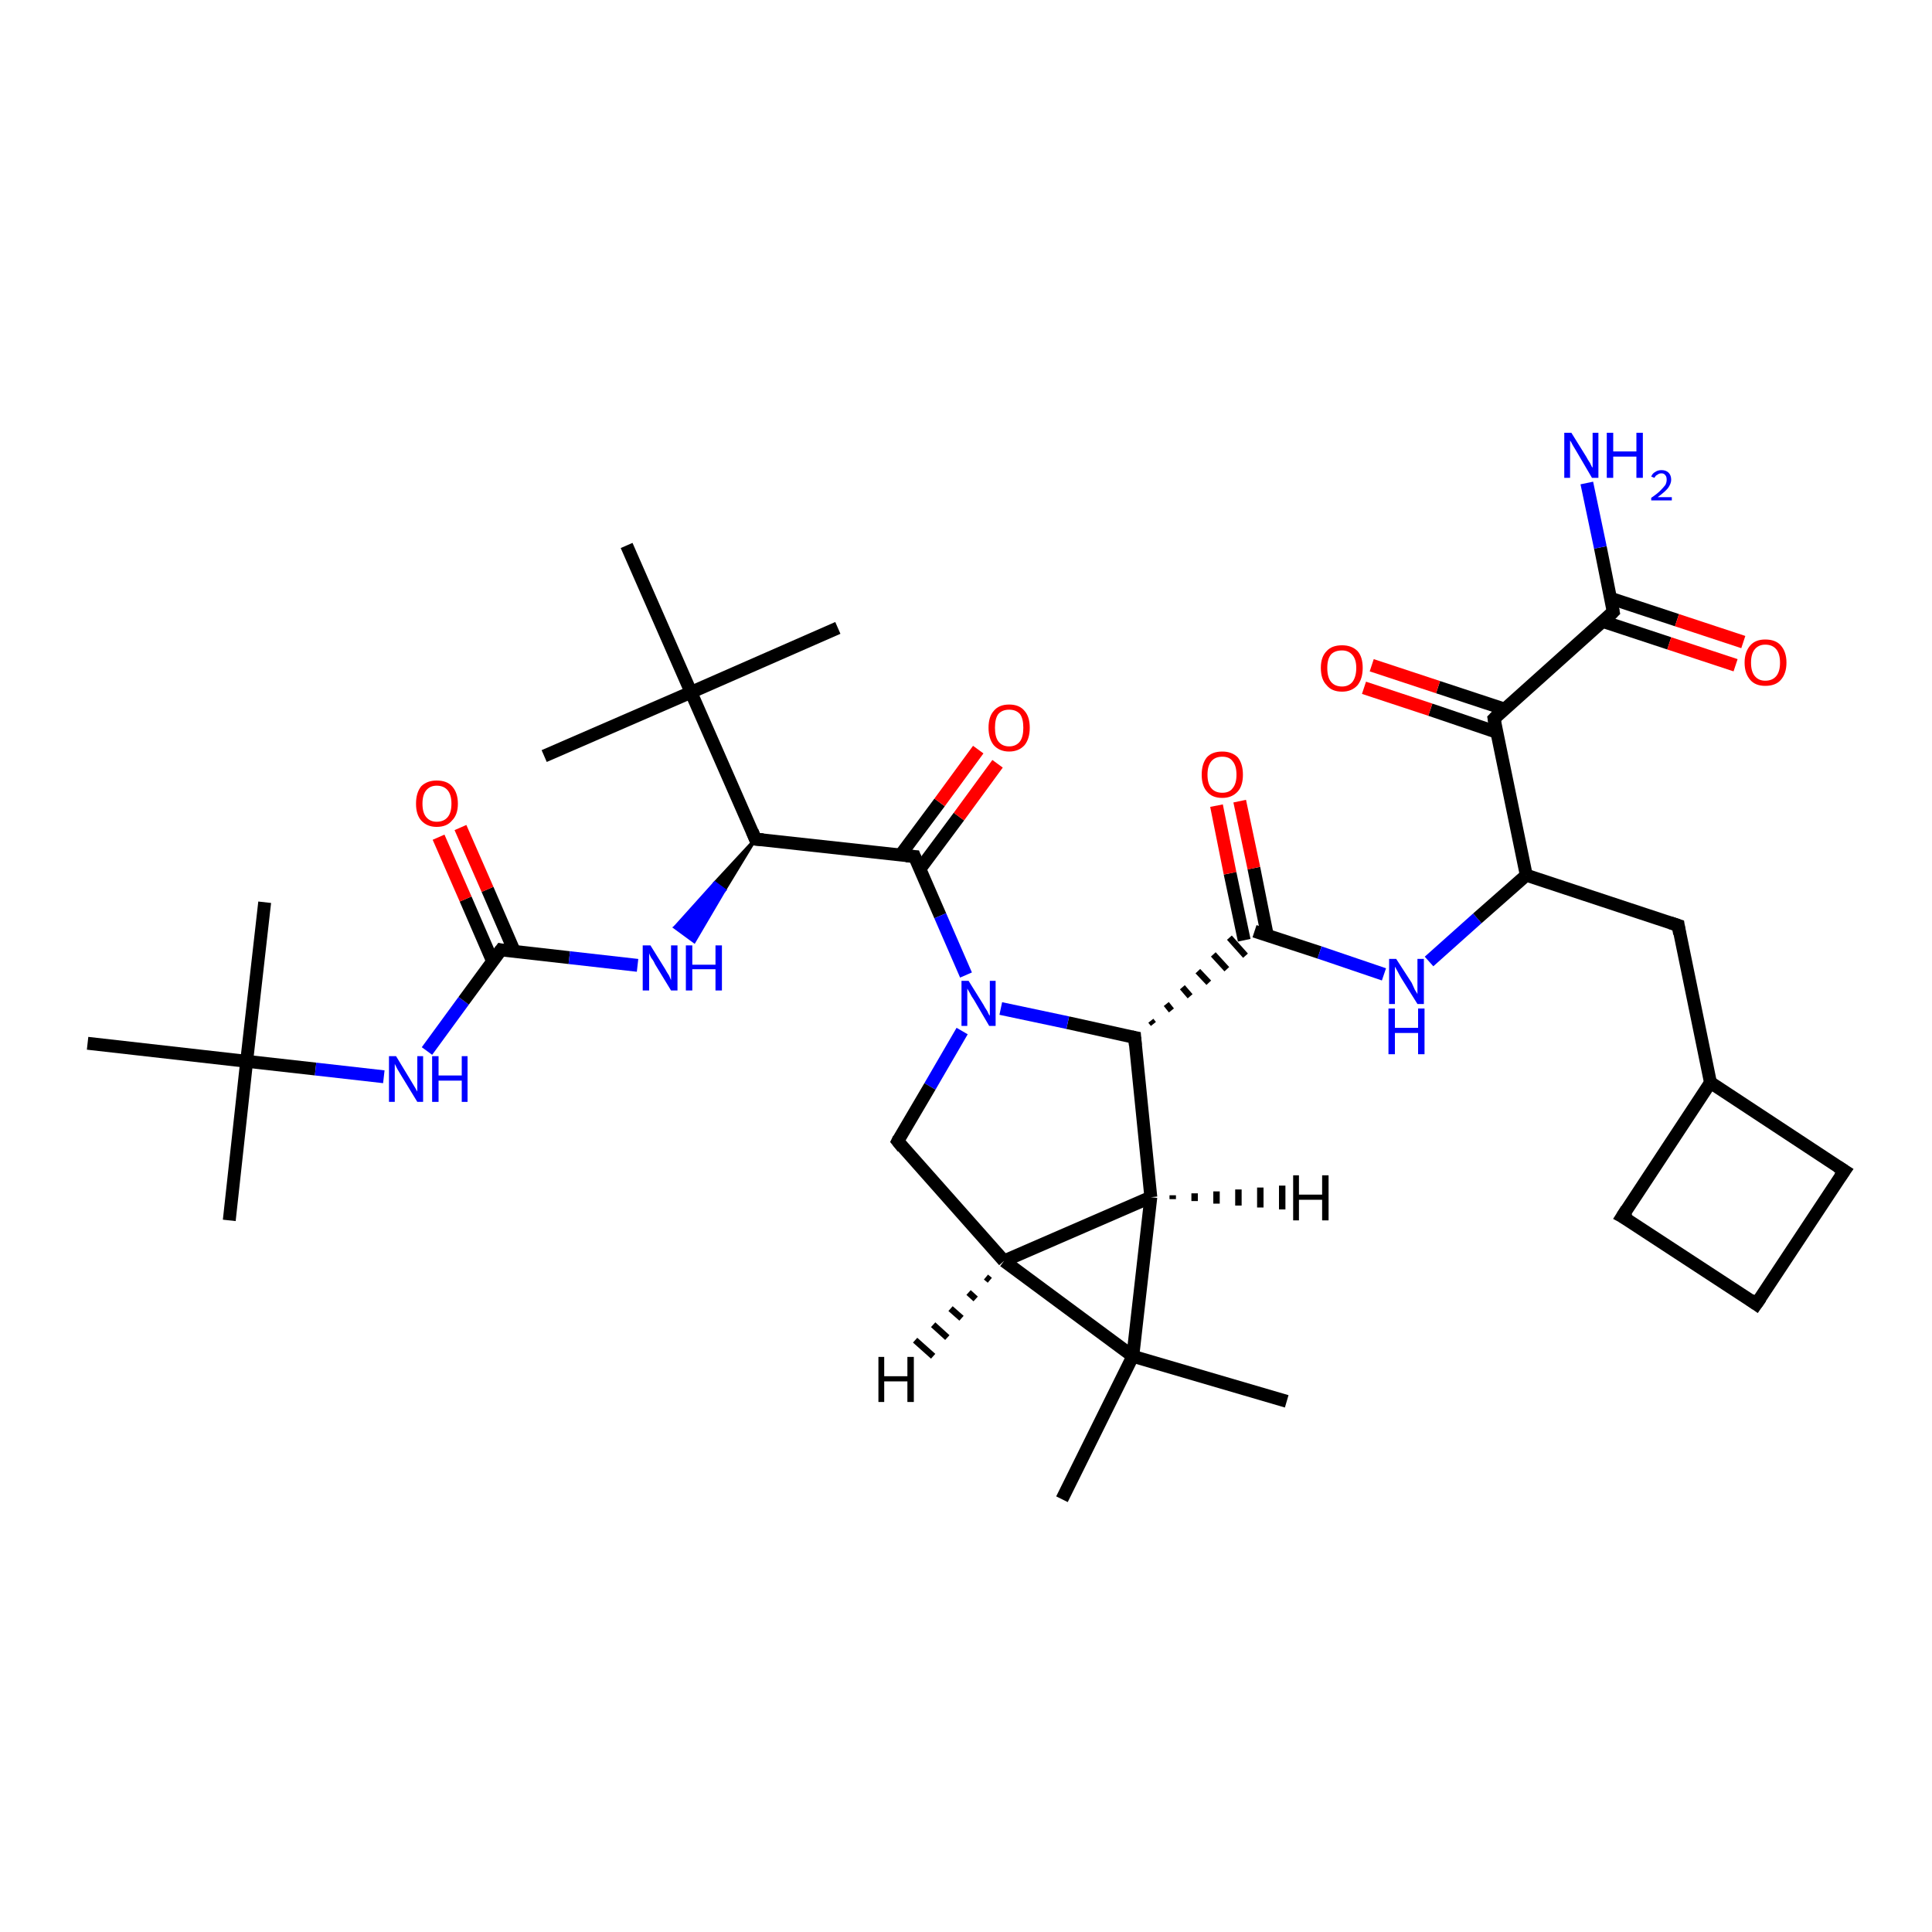 <?xml version='1.0' encoding='iso-8859-1'?>
<svg version='1.1' baseProfile='full'
              xmlns='http://www.w3.org/2000/svg'
                      xmlns:rdkit='http://www.rdkit.org/xml'
                      xmlns:xlink='http://www.w3.org/1999/xlink'
                  xml:space='preserve'
width='300px' height='300px' viewBox='0 0 300 300'>
<!-- END OF HEADER -->
<rect style='opacity:1.0;fill:#FFFFFF;stroke:none' width='300.0' height='300.0' x='0.0' y='0.0'> </rect>
<path class='bond-0 atom-0 atom-1' d='M 35.6,189.5 L 38.3,164.8' style='fill:none;fill-rule:evenodd;stroke:#000000;stroke-width:2.0px;stroke-linecap:butt;stroke-linejoin:miter;stroke-opacity:1' />
<path class='bond-1 atom-1 atom-2' d='M 38.3,164.8 L 41.1,140.1' style='fill:none;fill-rule:evenodd;stroke:#000000;stroke-width:2.0px;stroke-linecap:butt;stroke-linejoin:miter;stroke-opacity:1' />
<path class='bond-2 atom-1 atom-3' d='M 38.3,164.8 L 13.6,162.0' style='fill:none;fill-rule:evenodd;stroke:#000000;stroke-width:2.0px;stroke-linecap:butt;stroke-linejoin:miter;stroke-opacity:1' />
<path class='bond-3 atom-1 atom-4' d='M 38.3,164.8 L 49.0,166.0' style='fill:none;fill-rule:evenodd;stroke:#000000;stroke-width:2.0px;stroke-linecap:butt;stroke-linejoin:miter;stroke-opacity:1' />
<path class='bond-3 atom-1 atom-4' d='M 49.0,166.0 L 59.6,167.2' style='fill:none;fill-rule:evenodd;stroke:#0000FF;stroke-width:2.0px;stroke-linecap:butt;stroke-linejoin:miter;stroke-opacity:1' />
<path class='bond-4 atom-4 atom-5' d='M 66.3,163.2 L 72.0,155.4' style='fill:none;fill-rule:evenodd;stroke:#0000FF;stroke-width:2.0px;stroke-linecap:butt;stroke-linejoin:miter;stroke-opacity:1' />
<path class='bond-4 atom-4 atom-5' d='M 72.0,155.4 L 77.8,147.5' style='fill:none;fill-rule:evenodd;stroke:#000000;stroke-width:2.0px;stroke-linecap:butt;stroke-linejoin:miter;stroke-opacity:1' />
<path class='bond-5 atom-5 atom-6' d='M 79.9,147.8 L 75.7,138.1' style='fill:none;fill-rule:evenodd;stroke:#000000;stroke-width:2.0px;stroke-linecap:butt;stroke-linejoin:miter;stroke-opacity:1' />
<path class='bond-5 atom-5 atom-6' d='M 75.7,138.1 L 71.5,128.5' style='fill:none;fill-rule:evenodd;stroke:#FF0000;stroke-width:2.0px;stroke-linecap:butt;stroke-linejoin:miter;stroke-opacity:1' />
<path class='bond-5 atom-5 atom-6' d='M 76.5,149.3 L 72.3,139.6' style='fill:none;fill-rule:evenodd;stroke:#000000;stroke-width:2.0px;stroke-linecap:butt;stroke-linejoin:miter;stroke-opacity:1' />
<path class='bond-5 atom-5 atom-6' d='M 72.3,139.6 L 68.1,130.0' style='fill:none;fill-rule:evenodd;stroke:#FF0000;stroke-width:2.0px;stroke-linecap:butt;stroke-linejoin:miter;stroke-opacity:1' />
<path class='bond-6 atom-5 atom-7' d='M 77.8,147.5 L 88.4,148.7' style='fill:none;fill-rule:evenodd;stroke:#000000;stroke-width:2.0px;stroke-linecap:butt;stroke-linejoin:miter;stroke-opacity:1' />
<path class='bond-6 atom-5 atom-7' d='M 88.4,148.7 L 99.0,149.9' style='fill:none;fill-rule:evenodd;stroke:#0000FF;stroke-width:2.0px;stroke-linecap:butt;stroke-linejoin:miter;stroke-opacity:1' />
<path class='bond-7 atom-8 atom-7' d='M 117.3,130.3 L 112.5,138.2 L 111.0,137.1 Z' style='fill:#000000;fill-rule:evenodd;fill-opacity:1;stroke:#000000;stroke-width:0.5px;stroke-linecap:butt;stroke-linejoin:miter;stroke-opacity:1;' />
<path class='bond-7 atom-8 atom-7' d='M 112.5,138.2 L 104.8,144.0 L 107.8,146.2 Z' style='fill:#0000FF;fill-rule:evenodd;fill-opacity:1;stroke:#0000FF;stroke-width:0.5px;stroke-linecap:butt;stroke-linejoin:miter;stroke-opacity:1;' />
<path class='bond-7 atom-8 atom-7' d='M 112.5,138.2 L 111.0,137.1 L 104.8,144.0 Z' style='fill:#0000FF;fill-rule:evenodd;fill-opacity:1;stroke:#0000FF;stroke-width:0.5px;stroke-linecap:butt;stroke-linejoin:miter;stroke-opacity:1;' />
<path class='bond-8 atom-8 atom-9' d='M 117.3,130.3 L 142.0,133.0' style='fill:none;fill-rule:evenodd;stroke:#000000;stroke-width:2.0px;stroke-linecap:butt;stroke-linejoin:miter;stroke-opacity:1' />
<path class='bond-9 atom-9 atom-10' d='M 142.8,135.0 L 148.9,126.8' style='fill:none;fill-rule:evenodd;stroke:#000000;stroke-width:2.0px;stroke-linecap:butt;stroke-linejoin:miter;stroke-opacity:1' />
<path class='bond-9 atom-9 atom-10' d='M 148.9,126.8 L 154.9,118.6' style='fill:none;fill-rule:evenodd;stroke:#FF0000;stroke-width:2.0px;stroke-linecap:butt;stroke-linejoin:miter;stroke-opacity:1' />
<path class='bond-9 atom-9 atom-10' d='M 139.8,132.8 L 145.9,124.6' style='fill:none;fill-rule:evenodd;stroke:#000000;stroke-width:2.0px;stroke-linecap:butt;stroke-linejoin:miter;stroke-opacity:1' />
<path class='bond-9 atom-9 atom-10' d='M 145.9,124.6 L 151.9,116.4' style='fill:none;fill-rule:evenodd;stroke:#FF0000;stroke-width:2.0px;stroke-linecap:butt;stroke-linejoin:miter;stroke-opacity:1' />
<path class='bond-10 atom-9 atom-11' d='M 142.0,133.0 L 146.0,142.2' style='fill:none;fill-rule:evenodd;stroke:#000000;stroke-width:2.0px;stroke-linecap:butt;stroke-linejoin:miter;stroke-opacity:1' />
<path class='bond-10 atom-9 atom-11' d='M 146.0,142.2 L 150.0,151.4' style='fill:none;fill-rule:evenodd;stroke:#0000FF;stroke-width:2.0px;stroke-linecap:butt;stroke-linejoin:miter;stroke-opacity:1' />
<path class='bond-11 atom-11 atom-12' d='M 149.4,160.1 L 144.4,168.7' style='fill:none;fill-rule:evenodd;stroke:#0000FF;stroke-width:2.0px;stroke-linecap:butt;stroke-linejoin:miter;stroke-opacity:1' />
<path class='bond-11 atom-11 atom-12' d='M 144.4,168.7 L 139.4,177.2' style='fill:none;fill-rule:evenodd;stroke:#000000;stroke-width:2.0px;stroke-linecap:butt;stroke-linejoin:miter;stroke-opacity:1' />
<path class='bond-12 atom-12 atom-13' d='M 139.4,177.2 L 155.9,195.8' style='fill:none;fill-rule:evenodd;stroke:#000000;stroke-width:2.0px;stroke-linecap:butt;stroke-linejoin:miter;stroke-opacity:1' />
<path class='bond-13 atom-13 atom-14' d='M 155.9,195.8 L 178.7,185.9' style='fill:none;fill-rule:evenodd;stroke:#000000;stroke-width:2.0px;stroke-linecap:butt;stroke-linejoin:miter;stroke-opacity:1' />
<path class='bond-14 atom-14 atom-15' d='M 178.7,185.9 L 176.2,161.1' style='fill:none;fill-rule:evenodd;stroke:#000000;stroke-width:2.0px;stroke-linecap:butt;stroke-linejoin:miter;stroke-opacity:1' />
<path class='bond-15 atom-15 atom-16' d='M 179.1,159.0 L 178.7,158.5' style='fill:none;fill-rule:evenodd;stroke:#000000;stroke-width:1.0px;stroke-linecap:butt;stroke-linejoin:miter;stroke-opacity:1' />
<path class='bond-15 atom-15 atom-16' d='M 181.9,156.9 L 181.1,155.9' style='fill:none;fill-rule:evenodd;stroke:#000000;stroke-width:1.0px;stroke-linecap:butt;stroke-linejoin:miter;stroke-opacity:1' />
<path class='bond-15 atom-15 atom-16' d='M 184.8,154.7 L 183.6,153.3' style='fill:none;fill-rule:evenodd;stroke:#000000;stroke-width:1.0px;stroke-linecap:butt;stroke-linejoin:miter;stroke-opacity:1' />
<path class='bond-15 atom-15 atom-16' d='M 187.7,152.6 L 186.0,150.8' style='fill:none;fill-rule:evenodd;stroke:#000000;stroke-width:1.0px;stroke-linecap:butt;stroke-linejoin:miter;stroke-opacity:1' />
<path class='bond-15 atom-15 atom-16' d='M 190.5,150.5 L 188.4,148.2' style='fill:none;fill-rule:evenodd;stroke:#000000;stroke-width:1.0px;stroke-linecap:butt;stroke-linejoin:miter;stroke-opacity:1' />
<path class='bond-15 atom-15 atom-16' d='M 193.4,148.4 L 190.9,145.6' style='fill:none;fill-rule:evenodd;stroke:#000000;stroke-width:1.0px;stroke-linecap:butt;stroke-linejoin:miter;stroke-opacity:1' />
<path class='bond-16 atom-16 atom-17' d='M 196.8,145.3 L 194.7,134.8' style='fill:none;fill-rule:evenodd;stroke:#000000;stroke-width:2.0px;stroke-linecap:butt;stroke-linejoin:miter;stroke-opacity:1' />
<path class='bond-16 atom-16 atom-17' d='M 194.7,134.8 L 192.5,124.4' style='fill:none;fill-rule:evenodd;stroke:#FF0000;stroke-width:2.0px;stroke-linecap:butt;stroke-linejoin:miter;stroke-opacity:1' />
<path class='bond-16 atom-16 atom-17' d='M 193.2,146.0 L 191.0,135.6' style='fill:none;fill-rule:evenodd;stroke:#000000;stroke-width:2.0px;stroke-linecap:butt;stroke-linejoin:miter;stroke-opacity:1' />
<path class='bond-16 atom-16 atom-17' d='M 191.0,135.6 L 188.9,125.1' style='fill:none;fill-rule:evenodd;stroke:#FF0000;stroke-width:2.0px;stroke-linecap:butt;stroke-linejoin:miter;stroke-opacity:1' />
<path class='bond-17 atom-16 atom-18' d='M 194.8,144.6 L 204.9,147.9' style='fill:none;fill-rule:evenodd;stroke:#000000;stroke-width:2.0px;stroke-linecap:butt;stroke-linejoin:miter;stroke-opacity:1' />
<path class='bond-17 atom-16 atom-18' d='M 204.9,147.9 L 214.9,151.3' style='fill:none;fill-rule:evenodd;stroke:#0000FF;stroke-width:2.0px;stroke-linecap:butt;stroke-linejoin:miter;stroke-opacity:1' />
<path class='bond-18 atom-18 atom-19' d='M 221.9,149.3 L 229.4,142.6' style='fill:none;fill-rule:evenodd;stroke:#0000FF;stroke-width:2.0px;stroke-linecap:butt;stroke-linejoin:miter;stroke-opacity:1' />
<path class='bond-18 atom-18 atom-19' d='M 229.4,142.6 L 237.0,135.9' style='fill:none;fill-rule:evenodd;stroke:#000000;stroke-width:2.0px;stroke-linecap:butt;stroke-linejoin:miter;stroke-opacity:1' />
<path class='bond-19 atom-19 atom-20' d='M 237.0,135.9 L 260.6,143.7' style='fill:none;fill-rule:evenodd;stroke:#000000;stroke-width:2.0px;stroke-linecap:butt;stroke-linejoin:miter;stroke-opacity:1' />
<path class='bond-20 atom-20 atom-21' d='M 260.6,143.7 L 265.6,168.1' style='fill:none;fill-rule:evenodd;stroke:#000000;stroke-width:2.0px;stroke-linecap:butt;stroke-linejoin:miter;stroke-opacity:1' />
<path class='bond-21 atom-21 atom-22' d='M 265.6,168.1 L 286.4,181.8' style='fill:none;fill-rule:evenodd;stroke:#000000;stroke-width:2.0px;stroke-linecap:butt;stroke-linejoin:miter;stroke-opacity:1' />
<path class='bond-22 atom-22 atom-23' d='M 286.4,181.8 L 272.7,202.5' style='fill:none;fill-rule:evenodd;stroke:#000000;stroke-width:2.0px;stroke-linecap:butt;stroke-linejoin:miter;stroke-opacity:1' />
<path class='bond-23 atom-23 atom-24' d='M 272.7,202.5 L 251.9,188.9' style='fill:none;fill-rule:evenodd;stroke:#000000;stroke-width:2.0px;stroke-linecap:butt;stroke-linejoin:miter;stroke-opacity:1' />
<path class='bond-24 atom-19 atom-25' d='M 237.0,135.9 L 232.0,111.6' style='fill:none;fill-rule:evenodd;stroke:#000000;stroke-width:2.0px;stroke-linecap:butt;stroke-linejoin:miter;stroke-opacity:1' />
<path class='bond-25 atom-25 atom-26' d='M 233.6,110.1 L 223.3,106.7' style='fill:none;fill-rule:evenodd;stroke:#000000;stroke-width:2.0px;stroke-linecap:butt;stroke-linejoin:miter;stroke-opacity:1' />
<path class='bond-25 atom-25 atom-26' d='M 223.3,106.7 L 213.0,103.3' style='fill:none;fill-rule:evenodd;stroke:#FF0000;stroke-width:2.0px;stroke-linecap:butt;stroke-linejoin:miter;stroke-opacity:1' />
<path class='bond-25 atom-25 atom-26' d='M 232.4,113.7 L 222.1,110.2' style='fill:none;fill-rule:evenodd;stroke:#000000;stroke-width:2.0px;stroke-linecap:butt;stroke-linejoin:miter;stroke-opacity:1' />
<path class='bond-25 atom-25 atom-26' d='M 222.1,110.2 L 211.8,106.8' style='fill:none;fill-rule:evenodd;stroke:#FF0000;stroke-width:2.0px;stroke-linecap:butt;stroke-linejoin:miter;stroke-opacity:1' />
<path class='bond-26 atom-25 atom-27' d='M 232.0,111.6 L 250.5,95.0' style='fill:none;fill-rule:evenodd;stroke:#000000;stroke-width:2.0px;stroke-linecap:butt;stroke-linejoin:miter;stroke-opacity:1' />
<path class='bond-27 atom-27 atom-28' d='M 250.5,95.0 L 248.5,85.0' style='fill:none;fill-rule:evenodd;stroke:#000000;stroke-width:2.0px;stroke-linecap:butt;stroke-linejoin:miter;stroke-opacity:1' />
<path class='bond-27 atom-27 atom-28' d='M 248.5,85.0 L 246.4,75.0' style='fill:none;fill-rule:evenodd;stroke:#0000FF;stroke-width:2.0px;stroke-linecap:butt;stroke-linejoin:miter;stroke-opacity:1' />
<path class='bond-28 atom-27 atom-29' d='M 248.9,96.5 L 259.2,99.9' style='fill:none;fill-rule:evenodd;stroke:#000000;stroke-width:2.0px;stroke-linecap:butt;stroke-linejoin:miter;stroke-opacity:1' />
<path class='bond-28 atom-27 atom-29' d='M 259.2,99.9 L 269.5,103.3' style='fill:none;fill-rule:evenodd;stroke:#FF0000;stroke-width:2.0px;stroke-linecap:butt;stroke-linejoin:miter;stroke-opacity:1' />
<path class='bond-28 atom-27 atom-29' d='M 250.1,92.9 L 260.4,96.3' style='fill:none;fill-rule:evenodd;stroke:#000000;stroke-width:2.0px;stroke-linecap:butt;stroke-linejoin:miter;stroke-opacity:1' />
<path class='bond-28 atom-27 atom-29' d='M 260.4,96.3 L 270.7,99.7' style='fill:none;fill-rule:evenodd;stroke:#FF0000;stroke-width:2.0px;stroke-linecap:butt;stroke-linejoin:miter;stroke-opacity:1' />
<path class='bond-29 atom-14 atom-30' d='M 178.7,185.9 L 175.9,210.6' style='fill:none;fill-rule:evenodd;stroke:#000000;stroke-width:2.0px;stroke-linecap:butt;stroke-linejoin:miter;stroke-opacity:1' />
<path class='bond-30 atom-30 atom-31' d='M 175.9,210.6 L 199.8,217.6' style='fill:none;fill-rule:evenodd;stroke:#000000;stroke-width:2.0px;stroke-linecap:butt;stroke-linejoin:miter;stroke-opacity:1' />
<path class='bond-31 atom-30 atom-32' d='M 175.9,210.6 L 164.9,232.8' style='fill:none;fill-rule:evenodd;stroke:#000000;stroke-width:2.0px;stroke-linecap:butt;stroke-linejoin:miter;stroke-opacity:1' />
<path class='bond-32 atom-8 atom-33' d='M 117.3,130.3 L 107.3,107.5' style='fill:none;fill-rule:evenodd;stroke:#000000;stroke-width:2.0px;stroke-linecap:butt;stroke-linejoin:miter;stroke-opacity:1' />
<path class='bond-33 atom-33 atom-34' d='M 107.3,107.5 L 84.5,117.4' style='fill:none;fill-rule:evenodd;stroke:#000000;stroke-width:2.0px;stroke-linecap:butt;stroke-linejoin:miter;stroke-opacity:1' />
<path class='bond-34 atom-33 atom-35' d='M 107.3,107.5 L 130.1,97.5' style='fill:none;fill-rule:evenodd;stroke:#000000;stroke-width:2.0px;stroke-linecap:butt;stroke-linejoin:miter;stroke-opacity:1' />
<path class='bond-35 atom-33 atom-36' d='M 107.3,107.5 L 97.3,84.7' style='fill:none;fill-rule:evenodd;stroke:#000000;stroke-width:2.0px;stroke-linecap:butt;stroke-linejoin:miter;stroke-opacity:1' />
<path class='bond-36 atom-15 atom-11' d='M 176.2,161.1 L 165.8,158.8' style='fill:none;fill-rule:evenodd;stroke:#000000;stroke-width:2.0px;stroke-linecap:butt;stroke-linejoin:miter;stroke-opacity:1' />
<path class='bond-36 atom-15 atom-11' d='M 165.8,158.8 L 155.4,156.6' style='fill:none;fill-rule:evenodd;stroke:#0000FF;stroke-width:2.0px;stroke-linecap:butt;stroke-linejoin:miter;stroke-opacity:1' />
<path class='bond-37 atom-24 atom-21' d='M 251.9,188.9 L 265.6,168.1' style='fill:none;fill-rule:evenodd;stroke:#000000;stroke-width:2.0px;stroke-linecap:butt;stroke-linejoin:miter;stroke-opacity:1' />
<path class='bond-38 atom-30 atom-13' d='M 175.9,210.6 L 155.9,195.8' style='fill:none;fill-rule:evenodd;stroke:#000000;stroke-width:2.0px;stroke-linecap:butt;stroke-linejoin:miter;stroke-opacity:1' />
<path class='bond-39 atom-13 atom-37' d='M 153.7,198.8 L 153.1,198.3' style='fill:none;fill-rule:evenodd;stroke:#000000;stroke-width:1.0px;stroke-linecap:butt;stroke-linejoin:miter;stroke-opacity:1' />
<path class='bond-39 atom-13 atom-37' d='M 151.5,201.7 L 150.4,200.7' style='fill:none;fill-rule:evenodd;stroke:#000000;stroke-width:1.0px;stroke-linecap:butt;stroke-linejoin:miter;stroke-opacity:1' />
<path class='bond-39 atom-13 atom-37' d='M 149.3,204.7 L 147.6,203.2' style='fill:none;fill-rule:evenodd;stroke:#000000;stroke-width:1.0px;stroke-linecap:butt;stroke-linejoin:miter;stroke-opacity:1' />
<path class='bond-39 atom-13 atom-37' d='M 147.1,207.7 L 144.9,205.7' style='fill:none;fill-rule:evenodd;stroke:#000000;stroke-width:1.0px;stroke-linecap:butt;stroke-linejoin:miter;stroke-opacity:1' />
<path class='bond-39 atom-13 atom-37' d='M 144.9,210.6 L 142.1,208.1' style='fill:none;fill-rule:evenodd;stroke:#000000;stroke-width:1.0px;stroke-linecap:butt;stroke-linejoin:miter;stroke-opacity:1' />
<path class='bond-40 atom-14 atom-38' d='M 182.1,185.6 L 182.1,186.2' style='fill:none;fill-rule:evenodd;stroke:#000000;stroke-width:1.0px;stroke-linecap:butt;stroke-linejoin:miter;stroke-opacity:1' />
<path class='bond-40 atom-14 atom-38' d='M 185.5,185.3 L 185.5,186.5' style='fill:none;fill-rule:evenodd;stroke:#000000;stroke-width:1.0px;stroke-linecap:butt;stroke-linejoin:miter;stroke-opacity:1' />
<path class='bond-40 atom-14 atom-38' d='M 188.9,185.0 L 188.9,186.9' style='fill:none;fill-rule:evenodd;stroke:#000000;stroke-width:1.0px;stroke-linecap:butt;stroke-linejoin:miter;stroke-opacity:1' />
<path class='bond-40 atom-14 atom-38' d='M 192.3,184.7 L 192.3,187.2' style='fill:none;fill-rule:evenodd;stroke:#000000;stroke-width:1.0px;stroke-linecap:butt;stroke-linejoin:miter;stroke-opacity:1' />
<path class='bond-40 atom-14 atom-38' d='M 195.7,184.4 L 195.7,187.5' style='fill:none;fill-rule:evenodd;stroke:#000000;stroke-width:1.0px;stroke-linecap:butt;stroke-linejoin:miter;stroke-opacity:1' />
<path class='bond-40 atom-14 atom-38' d='M 199.1,184.1 L 199.1,187.8' style='fill:none;fill-rule:evenodd;stroke:#000000;stroke-width:1.0px;stroke-linecap:butt;stroke-linejoin:miter;stroke-opacity:1' />
<path d='M 77.5,147.9 L 77.8,147.5 L 78.3,147.6' style='fill:none;stroke:#000000;stroke-width:2.0px;stroke-linecap:butt;stroke-linejoin:miter;stroke-opacity:1;' />
<path d='M 118.5,130.4 L 117.3,130.3 L 116.8,129.1' style='fill:none;stroke:#000000;stroke-width:2.0px;stroke-linecap:butt;stroke-linejoin:miter;stroke-opacity:1;' />
<path d='M 140.7,132.9 L 142.0,133.0 L 142.2,133.5' style='fill:none;stroke:#000000;stroke-width:2.0px;stroke-linecap:butt;stroke-linejoin:miter;stroke-opacity:1;' />
<path d='M 139.6,176.8 L 139.4,177.2 L 140.2,178.2' style='fill:none;stroke:#000000;stroke-width:2.0px;stroke-linecap:butt;stroke-linejoin:miter;stroke-opacity:1;' />
<path d='M 176.3,162.3 L 176.2,161.1 L 175.7,161.0' style='fill:none;stroke:#000000;stroke-width:2.0px;stroke-linecap:butt;stroke-linejoin:miter;stroke-opacity:1;' />
<path d='M 259.4,143.3 L 260.6,143.7 L 260.8,145.0' style='fill:none;stroke:#000000;stroke-width:2.0px;stroke-linecap:butt;stroke-linejoin:miter;stroke-opacity:1;' />
<path d='M 285.3,181.1 L 286.4,181.8 L 285.7,182.8' style='fill:none;stroke:#000000;stroke-width:2.0px;stroke-linecap:butt;stroke-linejoin:miter;stroke-opacity:1;' />
<path d='M 273.4,201.5 L 272.7,202.5 L 271.7,201.8' style='fill:none;stroke:#000000;stroke-width:2.0px;stroke-linecap:butt;stroke-linejoin:miter;stroke-opacity:1;' />
<path d='M 253.0,189.5 L 251.9,188.9 L 252.6,187.8' style='fill:none;stroke:#000000;stroke-width:2.0px;stroke-linecap:butt;stroke-linejoin:miter;stroke-opacity:1;' />
<path d='M 232.2,112.8 L 232.0,111.6 L 232.9,110.7' style='fill:none;stroke:#000000;stroke-width:2.0px;stroke-linecap:butt;stroke-linejoin:miter;stroke-opacity:1;' />
<path d='M 249.6,95.9 L 250.5,95.0 L 250.4,94.5' style='fill:none;stroke:#000000;stroke-width:2.0px;stroke-linecap:butt;stroke-linejoin:miter;stroke-opacity:1;' />
<path class='atom-4' d='M 61.5 164.0
L 63.8 167.8
Q 64.0 168.1, 64.4 168.8
Q 64.8 169.5, 64.8 169.5
L 64.8 164.0
L 65.7 164.0
L 65.7 171.1
L 64.8 171.1
L 62.3 167.0
Q 62.0 166.5, 61.7 166.0
Q 61.4 165.4, 61.3 165.2
L 61.3 171.1
L 60.4 171.1
L 60.4 164.0
L 61.5 164.0
' fill='#0000FF'/>
<path class='atom-4' d='M 67.1 164.0
L 68.1 164.0
L 68.1 167.0
L 71.7 167.0
L 71.7 164.0
L 72.6 164.0
L 72.6 171.1
L 71.7 171.1
L 71.7 167.8
L 68.1 167.8
L 68.1 171.1
L 67.1 171.1
L 67.1 164.0
' fill='#0000FF'/>
<path class='atom-6' d='M 64.6 124.8
Q 64.6 123.1, 65.4 122.1
Q 66.3 121.2, 67.8 121.2
Q 69.4 121.2, 70.2 122.1
Q 71.1 123.1, 71.1 124.8
Q 71.1 126.5, 70.2 127.4
Q 69.4 128.4, 67.8 128.4
Q 66.3 128.4, 65.4 127.4
Q 64.6 126.5, 64.6 124.8
M 67.8 127.6
Q 68.9 127.6, 69.5 126.9
Q 70.1 126.2, 70.1 124.8
Q 70.1 123.4, 69.5 122.7
Q 68.9 122.0, 67.8 122.0
Q 66.8 122.0, 66.2 122.7
Q 65.6 123.4, 65.6 124.8
Q 65.6 126.2, 66.2 126.9
Q 66.8 127.6, 67.8 127.6
' fill='#FF0000'/>
<path class='atom-7' d='M 101.0 146.8
L 103.3 150.5
Q 103.5 150.9, 103.9 151.5
Q 104.2 152.2, 104.2 152.2
L 104.2 146.8
L 105.2 146.8
L 105.2 153.8
L 104.2 153.8
L 101.7 149.7
Q 101.5 149.2, 101.1 148.7
Q 100.8 148.1, 100.8 148.0
L 100.8 153.8
L 99.8 153.8
L 99.8 146.8
L 101.0 146.8
' fill='#0000FF'/>
<path class='atom-7' d='M 106.5 146.8
L 107.5 146.8
L 107.5 149.8
L 111.1 149.8
L 111.1 146.8
L 112.1 146.8
L 112.1 153.8
L 111.1 153.8
L 111.1 150.5
L 107.5 150.5
L 107.5 153.8
L 106.5 153.8
L 106.5 146.8
' fill='#0000FF'/>
<path class='atom-10' d='M 153.5 113.0
Q 153.5 111.3, 154.3 110.4
Q 155.1 109.4, 156.7 109.4
Q 158.3 109.4, 159.1 110.4
Q 159.9 111.3, 159.9 113.0
Q 159.9 114.7, 159.1 115.7
Q 158.2 116.7, 156.7 116.7
Q 155.2 116.7, 154.3 115.7
Q 153.5 114.7, 153.5 113.0
M 156.7 115.9
Q 157.8 115.9, 158.4 115.1
Q 158.9 114.4, 158.9 113.0
Q 158.9 111.6, 158.4 110.9
Q 157.8 110.2, 156.7 110.2
Q 155.6 110.2, 155.0 110.9
Q 154.5 111.6, 154.5 113.0
Q 154.5 114.4, 155.0 115.1
Q 155.6 115.9, 156.7 115.9
' fill='#FF0000'/>
<path class='atom-11' d='M 150.4 152.3
L 152.7 156.0
Q 152.9 156.4, 153.3 157.0
Q 153.6 157.7, 153.7 157.7
L 153.7 152.3
L 154.6 152.3
L 154.6 159.3
L 153.6 159.3
L 151.2 155.2
Q 150.9 154.8, 150.6 154.2
Q 150.3 153.7, 150.2 153.5
L 150.2 159.3
L 149.3 159.3
L 149.3 152.3
L 150.4 152.3
' fill='#0000FF'/>
<path class='atom-17' d='M 186.6 120.3
Q 186.6 118.6, 187.4 117.6
Q 188.2 116.7, 189.8 116.7
Q 191.3 116.7, 192.2 117.6
Q 193.0 118.6, 193.0 120.3
Q 193.0 122.0, 192.2 122.9
Q 191.3 123.9, 189.8 123.9
Q 188.2 123.9, 187.4 122.9
Q 186.6 122.0, 186.6 120.3
M 189.8 123.1
Q 190.9 123.1, 191.4 122.4
Q 192.0 121.7, 192.0 120.3
Q 192.0 118.9, 191.4 118.2
Q 190.9 117.5, 189.8 117.5
Q 188.7 117.5, 188.1 118.2
Q 187.5 118.9, 187.5 120.3
Q 187.5 121.7, 188.1 122.4
Q 188.7 123.1, 189.8 123.1
' fill='#FF0000'/>
<path class='atom-18' d='M 216.8 148.9
L 219.2 152.6
Q 219.4 153.0, 219.7 153.7
Q 220.1 154.3, 220.1 154.4
L 220.1 148.9
L 221.1 148.9
L 221.1 155.9
L 220.1 155.9
L 217.6 151.9
Q 217.3 151.4, 217.0 150.8
Q 216.7 150.3, 216.6 150.1
L 216.6 155.9
L 215.7 155.9
L 215.7 148.9
L 216.8 148.9
' fill='#0000FF'/>
<path class='atom-18' d='M 215.6 156.6
L 216.6 156.6
L 216.6 159.6
L 220.2 159.6
L 220.2 156.6
L 221.2 156.6
L 221.2 163.7
L 220.2 163.7
L 220.2 160.4
L 216.6 160.4
L 216.6 163.7
L 215.6 163.7
L 215.6 156.6
' fill='#0000FF'/>
<path class='atom-26' d='M 205.1 103.7
Q 205.1 102.0, 206.0 101.1
Q 206.8 100.2, 208.4 100.2
Q 209.9 100.2, 210.8 101.1
Q 211.6 102.0, 211.6 103.7
Q 211.6 105.4, 210.8 106.4
Q 209.9 107.4, 208.4 107.4
Q 206.8 107.4, 206.0 106.4
Q 205.1 105.5, 205.1 103.7
M 208.4 106.6
Q 209.4 106.6, 210.0 105.9
Q 210.6 105.1, 210.6 103.7
Q 210.6 102.4, 210.0 101.7
Q 209.4 101.0, 208.4 101.0
Q 207.3 101.0, 206.7 101.6
Q 206.1 102.3, 206.1 103.7
Q 206.1 105.2, 206.7 105.9
Q 207.3 106.6, 208.4 106.6
' fill='#FF0000'/>
<path class='atom-28' d='M 244.0 67.2
L 246.3 70.9
Q 246.5 71.3, 246.9 71.9
Q 247.2 72.6, 247.3 72.6
L 247.3 67.2
L 248.2 67.2
L 248.2 74.2
L 247.2 74.2
L 244.8 70.1
Q 244.5 69.6, 244.2 69.1
Q 243.9 68.5, 243.8 68.4
L 243.8 74.2
L 242.9 74.2
L 242.9 67.2
L 244.0 67.2
' fill='#0000FF'/>
<path class='atom-28' d='M 249.5 67.2
L 250.5 67.2
L 250.5 70.1
L 254.1 70.1
L 254.1 67.2
L 255.1 67.2
L 255.1 74.2
L 254.1 74.2
L 254.1 70.9
L 250.5 70.9
L 250.5 74.2
L 249.5 74.2
L 249.5 67.2
' fill='#0000FF'/>
<path class='atom-28' d='M 256.4 74.0
Q 256.6 73.5, 257.0 73.3
Q 257.4 73.0, 258.0 73.0
Q 258.7 73.0, 259.1 73.4
Q 259.5 73.8, 259.5 74.5
Q 259.5 75.1, 259.0 75.8
Q 258.5 76.4, 257.4 77.2
L 259.6 77.2
L 259.6 77.7
L 256.4 77.7
L 256.4 77.3
Q 257.3 76.7, 257.8 76.2
Q 258.3 75.7, 258.6 75.3
Q 258.8 74.9, 258.8 74.5
Q 258.8 74.0, 258.6 73.8
Q 258.4 73.5, 258.0 73.5
Q 257.6 73.5, 257.4 73.7
Q 257.1 73.8, 256.9 74.2
L 256.4 74.0
' fill='#0000FF'/>
<path class='atom-29' d='M 270.9 102.9
Q 270.9 101.2, 271.8 100.2
Q 272.6 99.3, 274.1 99.3
Q 275.7 99.3, 276.5 100.2
Q 277.4 101.2, 277.4 102.9
Q 277.4 104.6, 276.5 105.6
Q 275.7 106.5, 274.1 106.5
Q 272.6 106.5, 271.8 105.6
Q 270.9 104.6, 270.9 102.9
M 274.1 105.7
Q 275.2 105.7, 275.8 105.0
Q 276.4 104.3, 276.4 102.9
Q 276.4 101.5, 275.8 100.8
Q 275.2 100.1, 274.1 100.1
Q 273.1 100.1, 272.5 100.8
Q 271.9 101.5, 271.9 102.9
Q 271.9 104.3, 272.5 105.0
Q 273.1 105.7, 274.1 105.7
' fill='#FF0000'/>
<path class='atom-37' d='M 136.4 210.7
L 137.3 210.7
L 137.3 213.7
L 140.9 213.7
L 140.9 210.7
L 141.9 210.7
L 141.9 217.7
L 140.9 217.7
L 140.9 214.5
L 137.3 214.5
L 137.3 217.7
L 136.4 217.7
L 136.4 210.7
' fill='#000000'/>
<path class='atom-38' d='M 200.8 182.5
L 201.7 182.5
L 201.7 185.5
L 205.3 185.5
L 205.3 182.5
L 206.3 182.5
L 206.3 189.5
L 205.3 189.5
L 205.3 186.3
L 201.7 186.3
L 201.7 189.5
L 200.8 189.5
L 200.8 182.5
' fill='#000000'/>
</svg>
